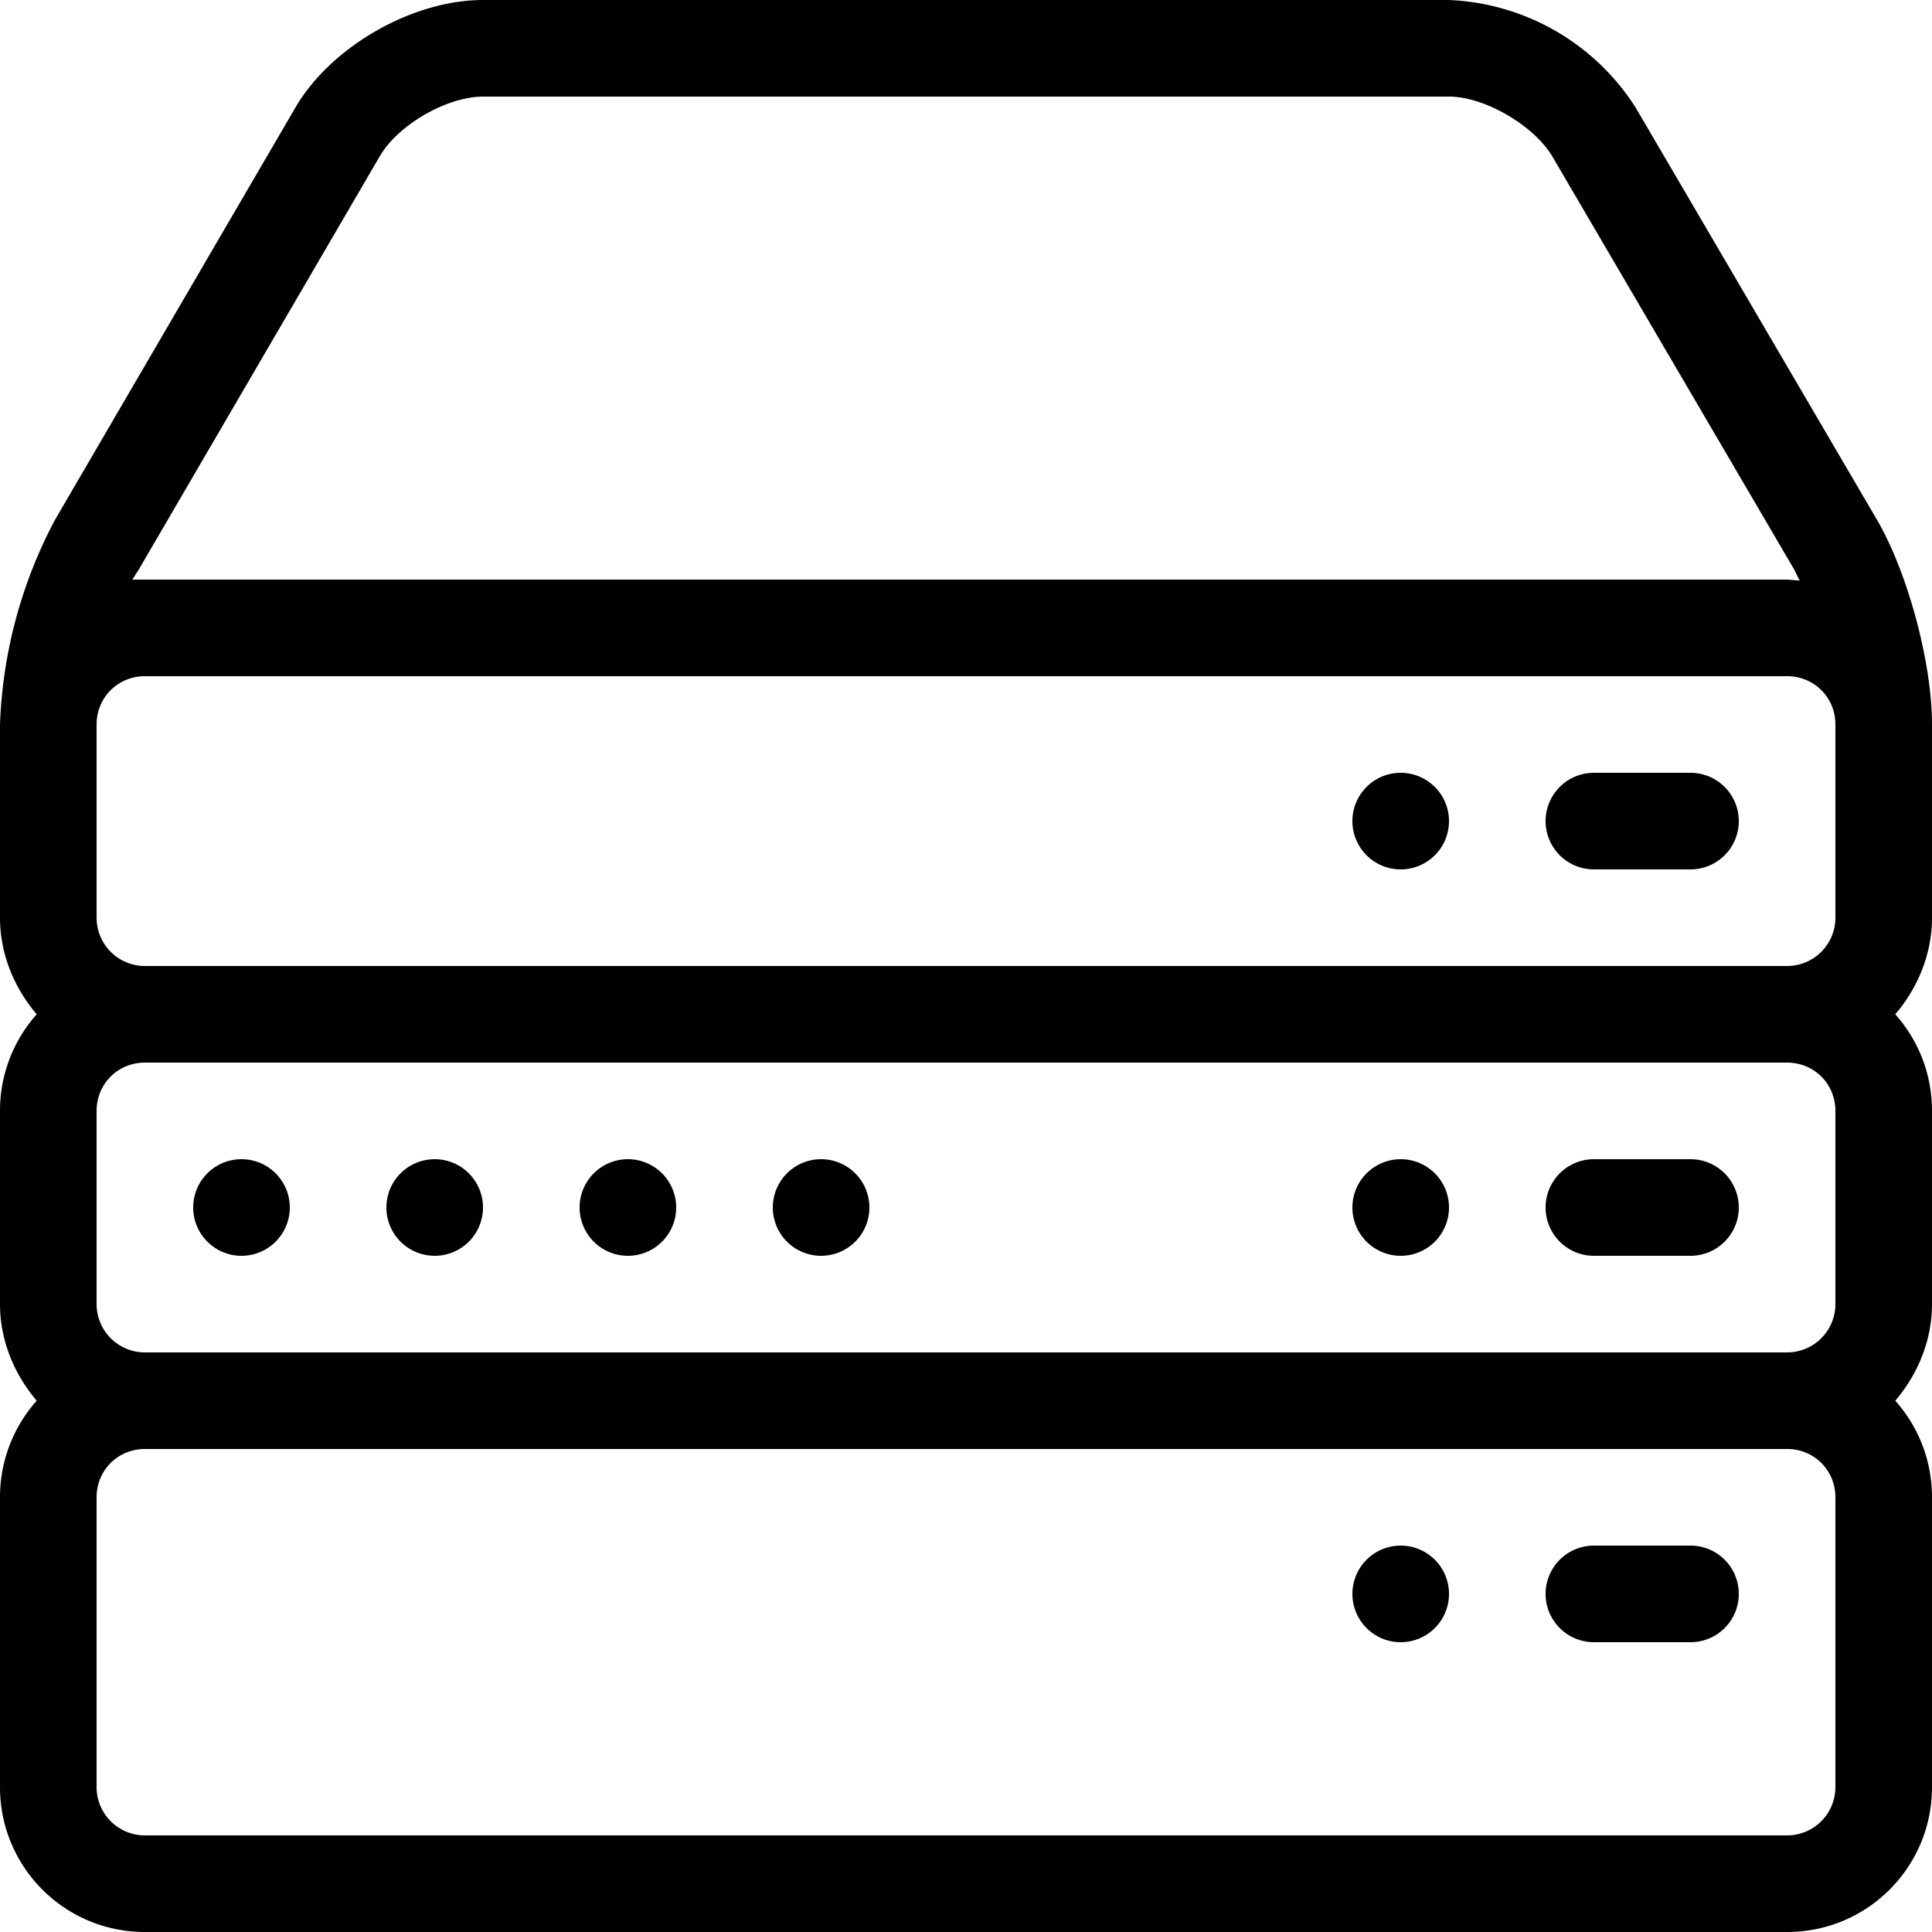 <svg class="icon-server" xmlns="http://www.w3.org/2000/svg" viewBox="0 0 20 20">
  <path d="M17.5 9h-1a.5.5 0 010-1h1a.5.5 0 010 1zM17.5 13h-1a.5.5 0 010-1h1a.5.5 0 010 1zM17.5 17h-1a.5.5 0 010-1h1a.5.5 0 010 1z"/>
  <path d="M20 7.5c0-.64-.25-1.57-.57-2.12l-2.5-4.27A2.41 2.41 0 0015 0H5c-.73 0-1.57.48-1.94 1.11L.57 5.38A4.88 4.88 0 000 7.5v2c0 .38.15.73.38 1a1.5 1.5 0 00-.38 1v2c0 .38.15.73.38 1a1.5 1.5 0 00-.38 1v3c0 .83.67 1.5 1.5 1.5h17c.83 0 1.5-.67 1.5-1.5v-3c0-.38-.14-.73-.38-1 .23-.27.38-.62.38-1v-2c0-.38-.14-.73-.38-1 .23-.27.38-.62.38-1v-2zm-1 4v2a.5.5 0 01-.5.5h-17a.5.5 0 01-.5-.5v-2c0-.28.22-.5.5-.5h17c.28 0 .5.22.5.5zM1.5 10a.5.5 0 01-.5-.5v-2c0-.28.22-.5.5-.5h17c.28 0 .5.22.5.5v2a.5.5 0 01-.5.5h-17zm2.43-8.38C4.12 1.29 4.63 1 5 1h10c.37 0 .88.3 1.07.62l2.5 4.27.06.12L18.5 6H1.37l.07-.11 2.49-4.27zM19 18.5a.5.5 0 01-.5.5h-17a.5.5 0 01-.5-.5v-3c0-.28.22-.5.5-.5h17c.28 0 .5.22.5.5v3z"/>
  <path d="M3 12.5a.5.5 0 11-1 0 .5.5 0 011 0zM5 12.5a.5.5 0 11-1 0 .5.5 0 011 0zM7 12.5a.5.5 0 11-1 0 .5.5 0 011 0zM9 12.5a.5.5 0 11-1 0 .5.5 0 011 0zM15 8.5a.5.5 0 11-1 0 .5.5 0 011 0zM15 12.5a.5.5 0 11-1 0 .5.5 0 011 0zM15 16.5a.5.5 0 11-1 0 .5.5 0 011 0z"/>
</svg>
